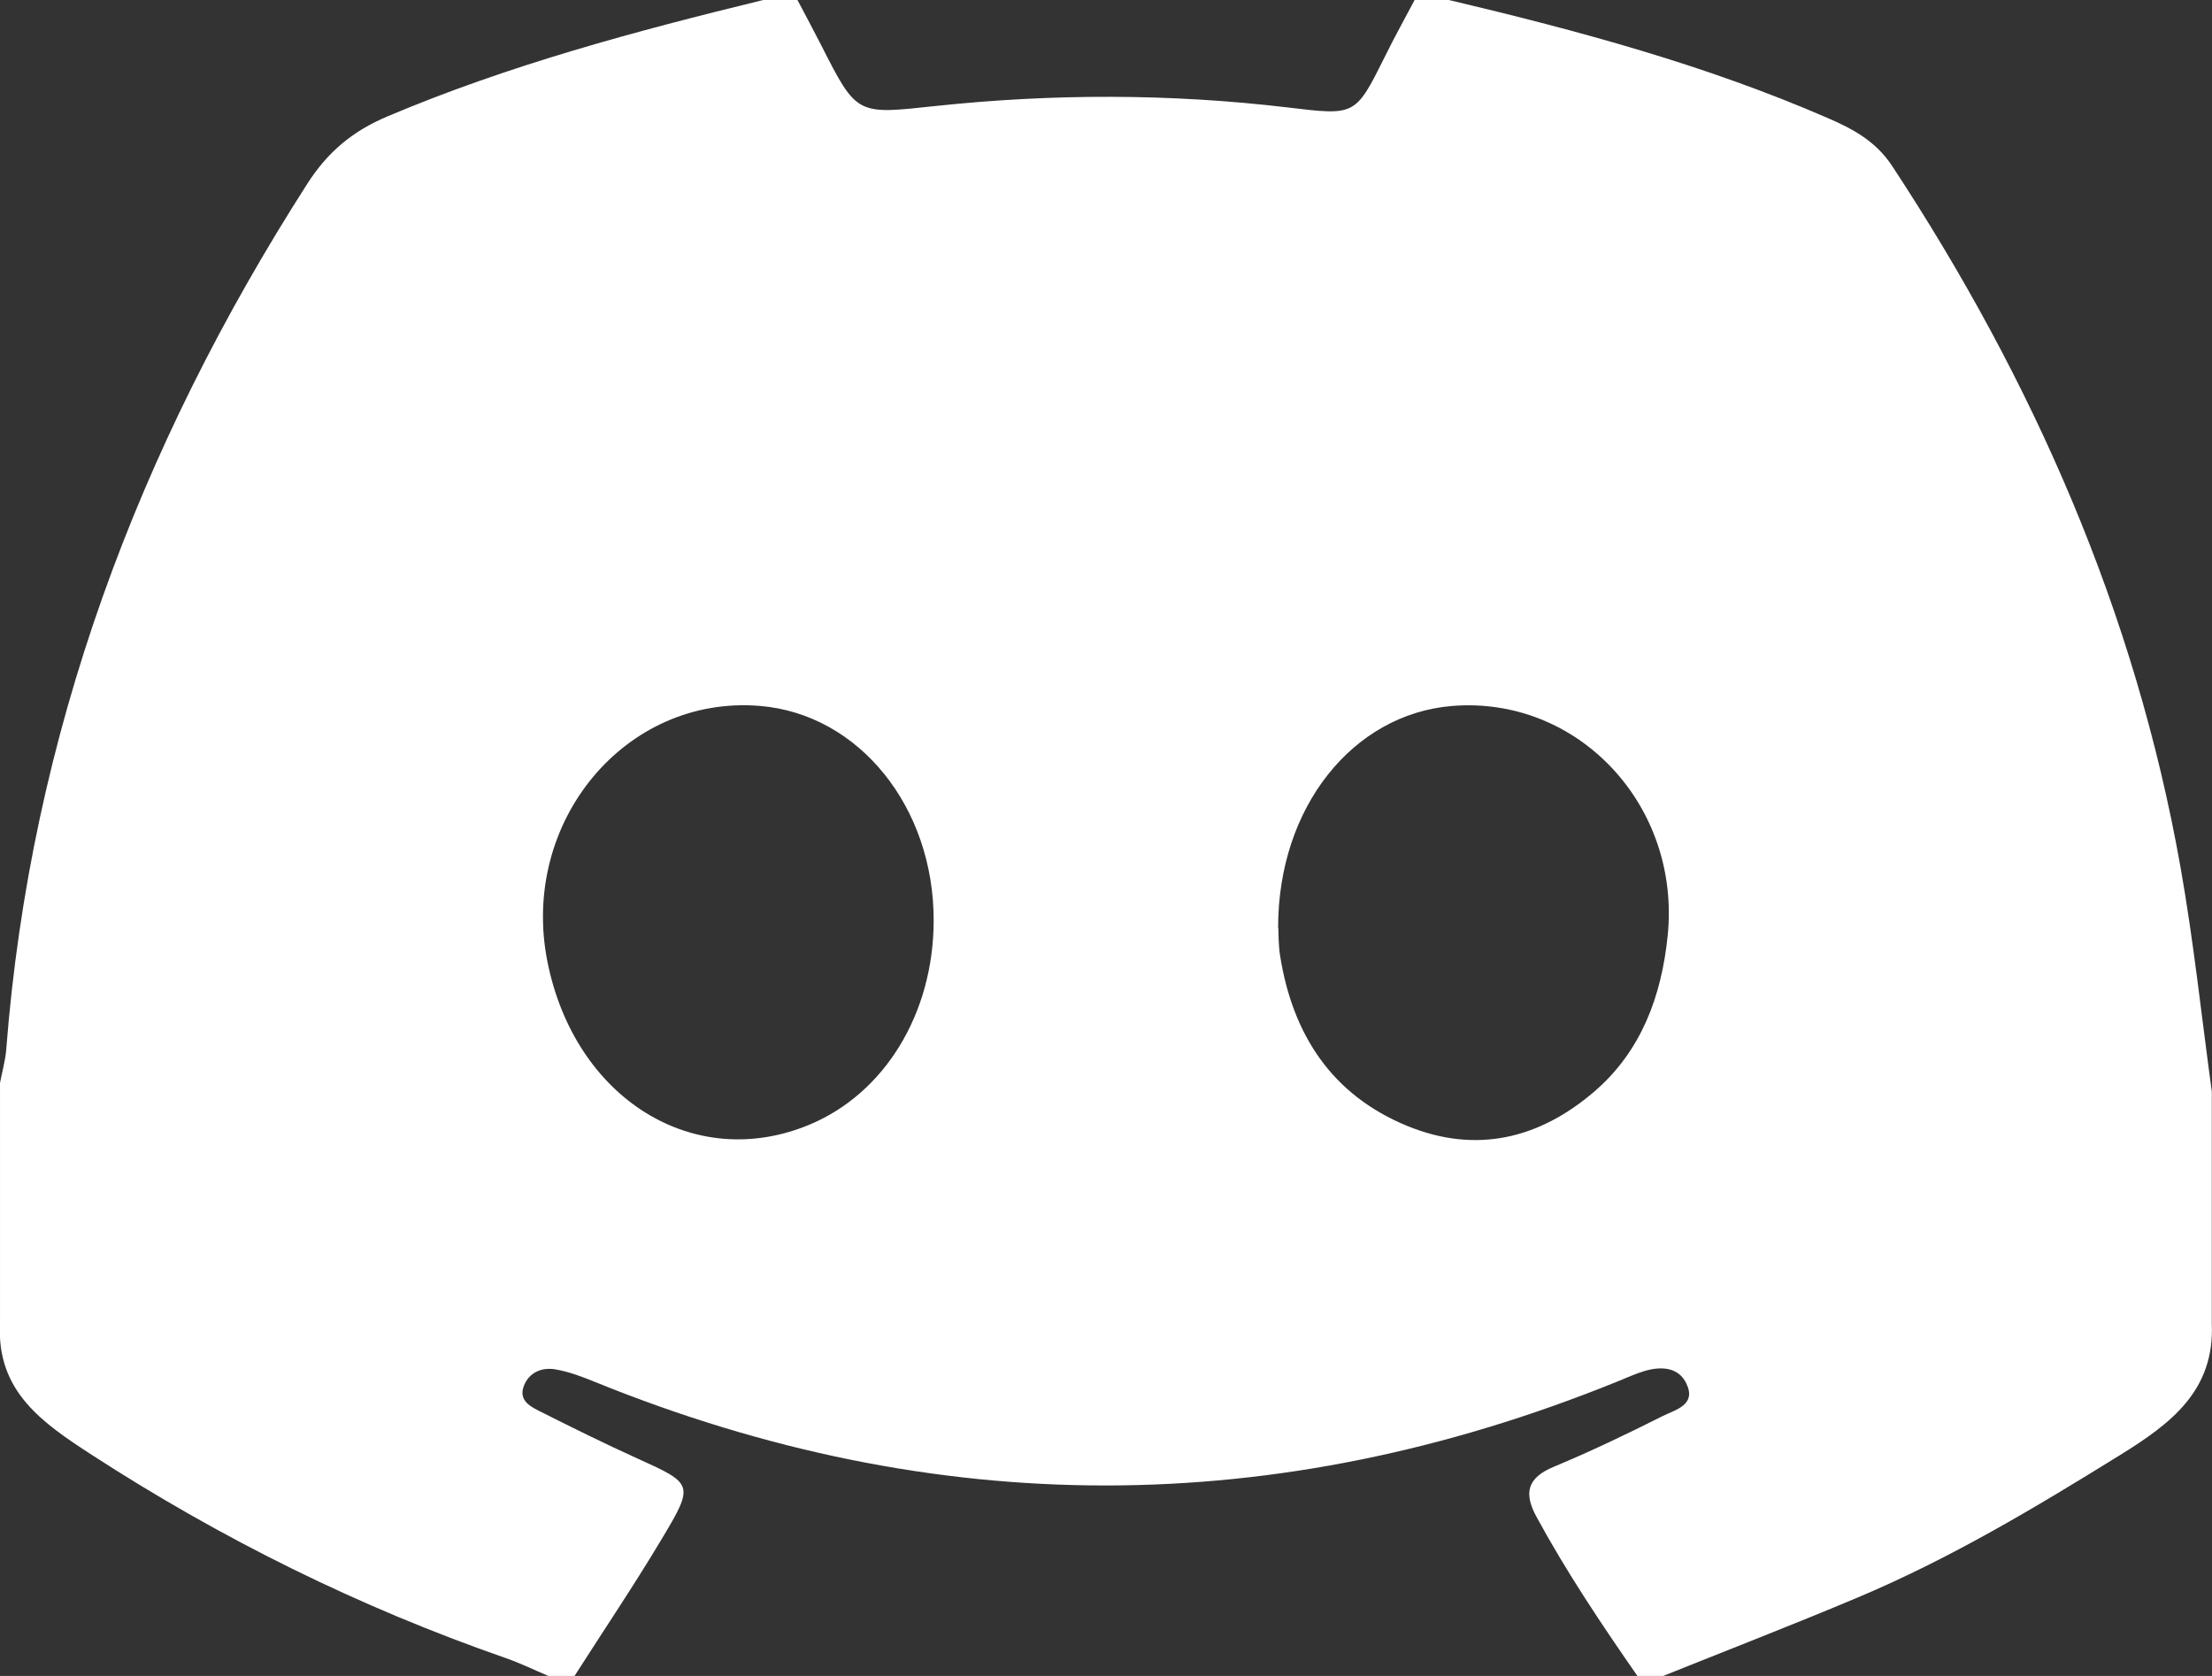 <svg fill="none" height="25" viewBox="0 0 33 25" width="33" xmlns="http://www.w3.org/2000/svg" xmlns:xlink="http://www.w3.org/1999/xlink"><rect x="0" y="0" width="33" height="25" fill="#333333" stroke="none"/><clipPath id="a"><path d="m0 0h33v25h-33z"/></clipPath><g clip-path="url(#a)"><path d="m11.385 0h.512c.119.225.24.451.356.678.532 1.048.529 1.029 1.697.904 1.754-.187 3.51-.187 5.263.021 1.009.121 1.006.128 1.447-.757.14-.286.296-.565.444-.846h.512c1.927.457 3.835.97 5.659 1.764.377.163.712.347.952.71 2.11 3.207 3.628 6.659 4.302 10.455.197 1.111.315 2.233.468 3.353v3.462c.043 1.002-.612 1.492-1.364 1.958-1.269.787-2.546 1.551-3.924 2.13-.959.404-1.931.78-2.897 1.168h-.384c-.536-.771-1.058-1.549-1.507-2.376-.195-.36-.131-.582.261-.745.55-.229 1.089-.487 1.621-.755.187-.094.513-.165.354-.489-.117-.243-.377-.256-.619-.185-.142.042-.278.106-.416.161-5.078 2.058-10.156 2.067-15.237.007-.195-.08-.398-.158-.605-.192-.201-.033-.392.049-.467.253-.08.218.109.307.256.381.475.239.952.475 1.438.695.835.378.854.386.368 1.197-.415.695-.869 1.367-1.305 2.05h-.384c-.214-.09-.425-.194-.645-.27-2.181-.759-4.233-1.774-6.172-3.03-.733-.476-1.423-.946-1.369-1.958 0-1.197 0-2.393 0-3.59.031-.166.08-.333.093-.501.365-4.701 1.964-8.969 4.494-12.916.302-.471.676-.783 1.191-1 1.811-.766 3.701-1.272 5.604-1.736zm2.544 13.742c.007-1.703-1.115-3.091-2.594-3.212-2.007-.165-3.583 1.734-3.168 3.816.408 2.039 2.18 3.145 3.901 2.434 1.127-.466 1.856-1.655 1.861-3.038zm5.142.102c.004.071 0 .244.026.411.187 1.18.773 2.078 1.896 2.54 1.027.421 1.972.194 2.795-.515.7-.603.999-1.423 1.091-2.318.201-1.949-1.34-3.585-3.217-3.431-1.478.121-2.6 1.511-2.594 3.315z" fill="#fff"/></g></svg>